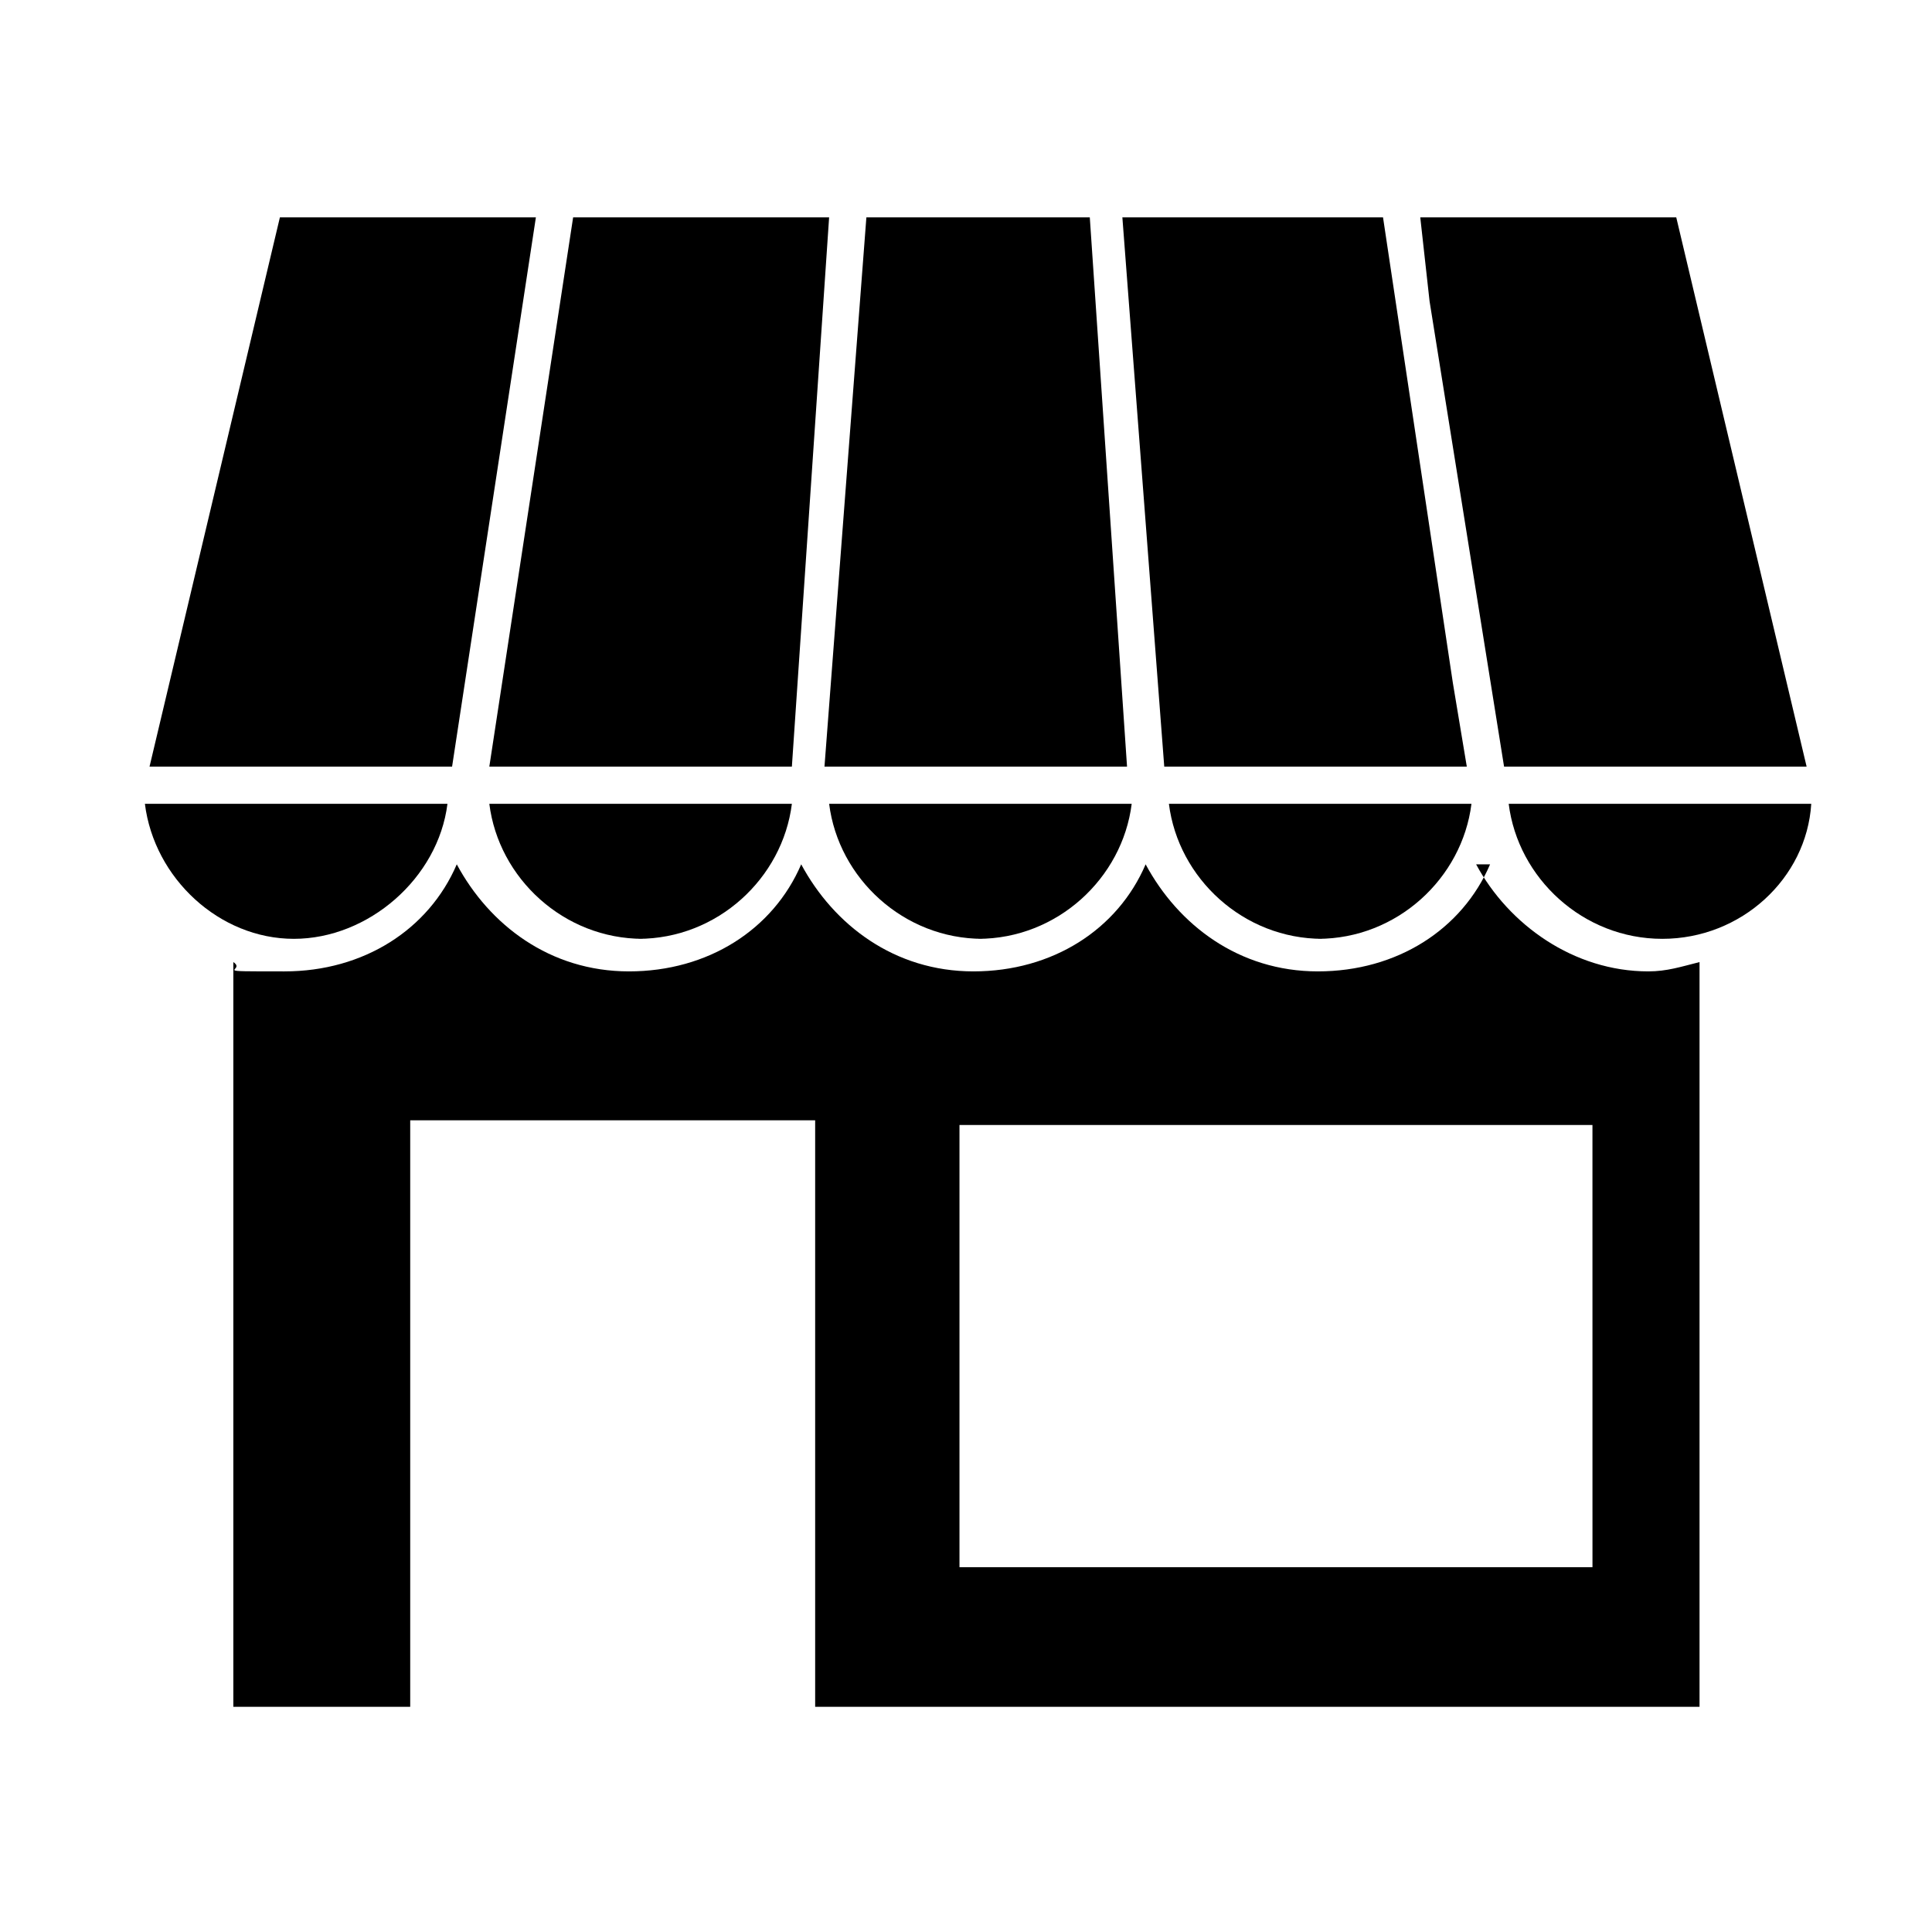 <svg xmlns="http://www.w3.org/2000/svg" width="80" height="80" fill="none"><path fill="#000" d="M62.28 31.743h12.528L69.41 9h-10.6l.385 3.47zM60.737 31.743l-.578-3.47L57.268 9H46.475l1.734 22.743zM46.668 31.743 45.126 9h-9.251L34.14 31.743zM32.79 31.743 34.332 9h-10.6l-3.47 22.743zM26.43 38.875c3.276 0 5.975-2.506 6.36-5.59H20.262c.386 3.084 3.084 5.59 6.36 5.59M40.5 38.875c3.277 0 5.975-2.506 6.361-5.59H34.333c.386 3.084 3.084 5.59 6.36 5.59M54.57 38.875c3.276 0 5.975-2.506 6.36-5.59H48.402c.386 3.084 3.084 5.59 6.36 5.59M22.19 9h-10.6L6.192 31.743H18.72zM18.528 33.285H6c.385 3.084 3.084 5.59 6.168 5.59s5.974-2.506 6.36-5.59M62.472 33.285c.385 3.084 3.083 5.59 6.36 5.59s5.975-2.506 6.168-5.59z"/><path fill="#000" d="M65.941 64.894H39.73v-18.31H65.94zm-4.24-29.104c-1.157 2.698-3.855 4.433-7.131 4.433s-5.782-1.927-7.132-4.433c-1.156 2.698-3.854 4.433-7.131 4.433-3.276 0-5.782-1.927-7.131-4.433-1.157 2.698-3.855 4.433-7.132 4.433s-5.782-1.927-7.13-4.433c-1.157 2.698-3.856 4.433-7.132 4.433-3.277 0-1.542 0-2.12-.385v30.838h7.324V46.39h16.768v24.285h36.62V39.838c-.77.192-1.349.385-2.12.385-3.084 0-5.782-1.927-7.131-4.433"/></svg>